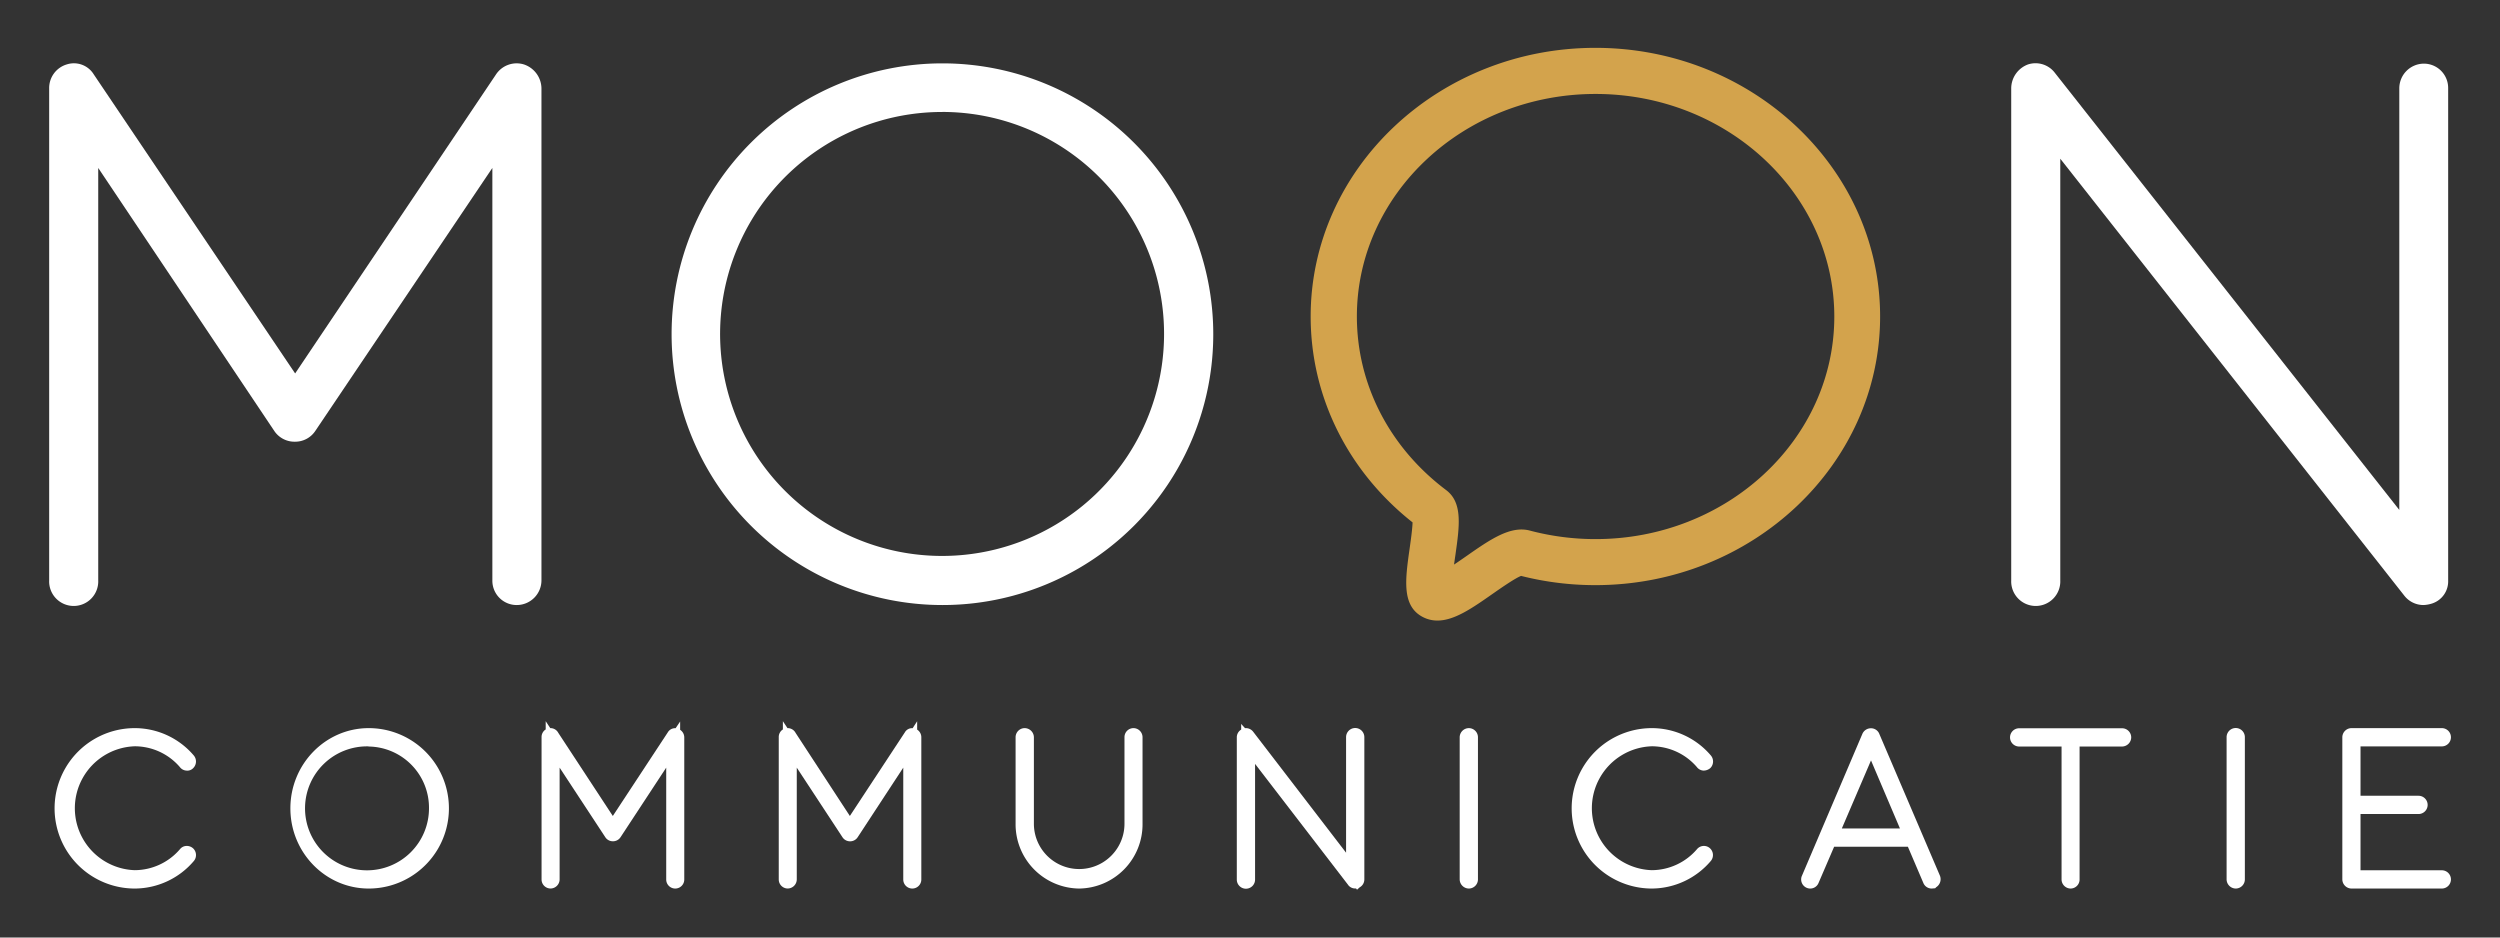 <svg xmlns="http://www.w3.org/2000/svg" viewBox="0 0 720 270"><rect x="0" y="0" width="720" height="270" fill="#333333" stroke="none"/><defs><style>.cls-1{fill:#fff;}.cls-2{fill:#d3a34c;}</style></defs><title>logo-mooncommunicatie-white</title><g id="Laag_2" data-name="Laag 2"><path class="cls-1" d="M271.42,174.25a78,78,0,1,1,78-78A77.95,77.95,0,0,1,271.42,174.25Zm0-142a63.93,63.93,0,1,0,63.83,64A63.9,63.9,0,0,0,271.42,32.24Z"/><path class="cls-1" d="M698,174.25a7,7,0,0,1-5.52-2.65L593.36,45.71V167.18a7.07,7.07,0,1,1-14.13,0V25.39a7.38,7.38,0,0,1,4.86-6.84A7,7,0,0,1,591.82,21L691,146.86V25.39A7.11,7.11,0,0,1,698,18.33a7,7,0,0,1,7.07,7.06V167.18a6.71,6.71,0,0,1-4.64,6.63A9.37,9.37,0,0,1,698,174.25Z"/><path class="cls-2" d="M414,178.72a9,9,0,0,1-4.19-1c-6.18-3.16-5.1-10.84-3.84-19.72.31-2.2.79-5.6.85-7.55-18.68-14.76-29.35-36.26-29.35-59.3,0-42.66,36.81-77.37,82-77.37s82,34.71,82,77.37-36.8,77.37-82,77.37a87,87,0,0,1-21.4-2.66c-1.82.72-5.76,3.47-8.2,5.17C424.09,175.08,418.88,178.72,414,178.72ZM459.53,27.06c-37.91,0-68.75,28.74-68.75,64.08,0,19.51,9.37,37.71,25.7,50,4.81,3.61,3.87,10.29,2.67,18.76-.12.79-.25,1.73-.38,2.7,1.27-.85,2.54-1.73,3.54-2.43,6.8-4.75,12.68-8.86,18.3-7.36a73.73,73.73,0,0,0,18.92,2.45c37.91,0,68.75-28.74,68.75-64.08S497.44,27.06,459.53,27.06Z"/><path class="cls-1" d="M38.82,253.9a21.11,21.11,0,0,1,0-42.2,20.36,20.36,0,0,1,15.47,7.19.65.65,0,0,1-.06.9.58.58,0,0,1-.84-.06A19.2,19.2,0,0,0,38.82,213a19.85,19.85,0,0,0,0,39.69,19.2,19.2,0,0,0,14.57-6.77.58.58,0,0,1,.84-.06.65.65,0,0,1,.06.9A20.36,20.36,0,0,1,38.82,253.9Z"/><path class="cls-1" d="M38.82,254.64a21.85,21.85,0,0,1,0-43.68,21.09,21.09,0,0,1,16,7.45,1.4,1.4,0,0,1-.1,1.9,1.22,1.22,0,0,1-1,.36,1.27,1.27,0,0,1-.95-.51,18.51,18.51,0,0,0-14-6.47,19.11,19.11,0,0,0,0,38.21,18.52,18.52,0,0,0,14-6.52,1.26,1.26,0,0,1,.91-.47,1.33,1.33,0,0,1,1,.36,1.39,1.39,0,0,1,.12,1.89A21.1,21.1,0,0,1,38.82,254.64Zm15.12-35.4h0Z"/><path class="cls-1" d="M38.82,255.16a22.37,22.37,0,0,1,0-44.72,21.6,21.6,0,0,1,16.43,7.64,1.93,1.93,0,0,1-.12,2.61,1.8,1.8,0,0,1-1.41.52,1.82,1.82,0,0,1-1.33-.71,17.94,17.94,0,0,0-13.56-6.27,18.59,18.59,0,0,0,0,37.16A18,18,0,0,0,52.43,245a1.77,1.77,0,0,1,1.28-.64,1.83,1.83,0,0,1,1.41.52,1.92,1.92,0,0,1,.15,2.58A21.64,21.64,0,0,1,38.82,255.16Zm15.58-8.54-.07.08Zm-.09-27.76,0,0Z"/><path class="cls-1" d="M38.82,255.9a23.1,23.1,0,0,1,0-46.2,22.36,22.36,0,0,1,17,7.89,2.68,2.68,0,0,1-.16,3.61,2.33,2.33,0,0,1-2,.73,2.55,2.55,0,0,1-1.85-1,17.15,17.15,0,0,0-13-6,17.85,17.85,0,0,0,0,35.68,17.24,17.24,0,0,0,13.05-6.08,2.48,2.48,0,0,1,1.79-.9,2.72,2.72,0,0,1,2,.73,2.66,2.66,0,0,1,.21,3.57A22.42,22.42,0,0,1,38.82,255.9Zm0-44.72a21.63,21.63,0,0,0,0,43.24A20.93,20.93,0,0,0,54.71,247h0l-1-.76.12-.14.91.81a1.17,1.17,0,0,0-.19-1.48,1.1,1.1,0,0,0-.8-.3,1.07,1.07,0,0,0-.77.35,18.74,18.74,0,0,1-14.2,6.63,19.33,19.33,0,0,1,0-38.64A18.64,18.64,0,0,1,52.94,220a1.1,1.1,0,0,0,.83.46,1,1,0,0,0,.84-.31,1.17,1.17,0,0,0,.15-1.51l-1,.73.29-.29-.34.23.92-.81A20.87,20.87,0,0,0,38.82,211.18Z"/><path class="cls-1" d="M106.19,253.9c-11.33,0-20.56-9.47-20.56-21.1s9.23-21.1,20.56-21.1a21.11,21.11,0,0,1,0,42.2Zm0-40.94a19.85,19.85,0,1,0,19.36,19.84A19.62,19.62,0,0,0,106.19,213Z"/><path class="cls-1" d="M106.19,254.64c-11.75,0-21.3-9.8-21.3-21.84S94.44,211,106.19,211a21.85,21.85,0,0,1,0,43.68Zm0-40.95a19.11,19.11,0,1,0,18.62,19.11A18.9,18.9,0,0,0,106.19,213.69Z"/><path class="cls-1" d="M106.19,255.16c-12,0-21.82-10-21.82-22.36s9.79-22.36,21.82-22.36a22.37,22.37,0,0,1,0,44.72Zm0-40.94a18.59,18.59,0,1,0,18.1,18.58A18.37,18.37,0,0,0,106.19,214.22Z"/><path class="cls-1" d="M106.19,255.9c-12.44,0-22.56-10.36-22.56-23.1s10.12-23.1,22.56-23.1a23.1,23.1,0,0,1,0,46.2Zm0-44.72c-11.63,0-21.08,9.7-21.08,21.62s9.46,21.62,21.08,21.62a21.63,21.63,0,0,0,0-43.24Zm0,40.94A19.33,19.33,0,1,1,125,232.8,19.11,19.11,0,0,1,106.19,252.12Zm0-37.16a17.85,17.85,0,1,0,17.36,17.84A17.63,17.63,0,0,0,106.19,215Z"/><path class="cls-1" d="M194.47,253.9a.6.6,0,0,1-.6-.6v-38.9L177,240.05a.63.63,0,0,1-.54.3.61.61,0,0,1-.48-.3l-16.84-25.66v38.9a.64.64,0,0,1-.6.6.6.6,0,0,1-.6-.6v-41a.63.63,0,0,1,.42-.6.6.6,0,0,1,.66.3l17.44,26.62L194,212a.6.6,0,0,1,.66-.3.72.72,0,0,1,.42.6v41A.6.6,0,0,1,194.47,253.9Z"/><path class="cls-1" d="M194.47,254.64a1.34,1.34,0,0,1-1.34-1.34V216.87l-15.49,23.59a1.34,1.34,0,0,1-2.26,0L159.9,216.87V253.3a1.37,1.37,0,0,1-1.34,1.34,1.34,1.34,0,0,1-1.34-1.34v-41a1.36,1.36,0,0,1,.88-1.29,1.37,1.37,0,0,1,1.6.66l16.78,25.6,16.89-25.67a1.27,1.27,0,0,1,1.45-.61,1.49,1.49,0,0,1,1,1.32v41A1.34,1.34,0,0,1,194.47,254.64Zm-36-42.24Zm36.23-.08,0,.06Z"/><path class="cls-1" d="M194.47,255.16a1.86,1.86,0,0,1-1.86-1.86V218.61l-14.53,22.13a1.9,1.9,0,0,1-3.13,0l-14.53-22.13V253.3a1.91,1.91,0,0,1-1.86,1.86,1.86,1.86,0,0,1-1.86-1.86v-41a1.88,1.88,0,0,1,1.2-1.76v-.36l.2.31a1.86,1.86,0,0,1,2.07.94l16.32,24.89,16.45-25a1.82,1.82,0,0,1,2-.83l.19-.29v.38a2,2,0,0,1,1.2,1.73v41A1.86,1.86,0,0,1,194.47,255.16Z"/><path class="cls-1" d="M194.47,255.9a2.6,2.6,0,0,1-2.6-2.6V221.08L178.7,241.14a2.6,2.6,0,0,1-2.18,1.15h0a2.58,2.58,0,0,1-2.17-1.14l-13.18-20.07v32.21a2.64,2.64,0,0,1-2.6,2.6,2.6,2.6,0,0,1-2.6-2.6v-41a2.58,2.58,0,0,1,1.19-2.21V207.7l1.32,2h0a2.56,2.56,0,0,1,2.32,1.38L176.49,235l15.83-24.07a2.44,2.44,0,0,1,2.2-1.21h.06l1.3-1.93v2.4a2.61,2.61,0,0,1,1.19,2.15v41A2.6,2.6,0,0,1,194.47,255.9Zm-1.12-39.76v37.16a1.12,1.12,0,1,0,2.24,0v-41a1.3,1.3,0,0,0-.8-1.08l-.06,0a1.12,1.12,0,0,0-1.13.45l-17.11,26-16.94-25.83a1.16,1.16,0,0,0-1.31-.61l-.1,0a1.13,1.13,0,0,0-.7,1.07v41a1.12,1.12,0,0,0,1.12,1.13,1.17,1.17,0,0,0,1.12-1.13V216.14l15.89,24.2a1.09,1.09,0,0,0,.93.48h0a1.12,1.12,0,0,0,.95-.48Z"/><path class="cls-1" d="M262.74,253.9a.6.6,0,0,1-.6-.6v-38.9L245.3,240.05a.63.63,0,0,1-.54.3.61.61,0,0,1-.48-.3l-16.84-25.66v38.9a.64.64,0,0,1-.6.6.6.6,0,0,1-.6-.6v-41a.62.62,0,0,1,.42-.6.6.6,0,0,1,.66.3l17.44,26.62L262.26,212a.6.6,0,0,1,.66-.3.72.72,0,0,1,.42.6v41A.6.6,0,0,1,262.74,253.9Z"/><path class="cls-1" d="M262.74,254.64a1.34,1.34,0,0,1-1.34-1.34V216.87l-15.49,23.59a1.34,1.34,0,0,1-2.26,0l-15.49-23.59V253.3a1.37,1.37,0,0,1-1.34,1.34,1.34,1.34,0,0,1-1.34-1.34v-41a1.31,1.31,0,0,1,2.48-.63l16.78,25.6,16.89-25.67a1.3,1.3,0,0,1,1.45-.62,1.5,1.5,0,0,1,1,1.32v41A1.34,1.34,0,0,1,262.74,254.64Zm.18-42.31,0,.05Z"/><path class="cls-1" d="M262.74,255.16a1.86,1.86,0,0,1-1.86-1.86V218.61l-14.53,22.13a1.9,1.9,0,0,1-3.13,0l-14.53-22.13V253.3a1.91,1.91,0,0,1-1.86,1.86A1.86,1.86,0,0,1,225,253.3v-41a1.87,1.87,0,0,1,1.2-1.76v-.36l.2.31a1.9,1.9,0,0,1,2.07.94l16.32,24.89,16.45-25a1.81,1.81,0,0,1,2-.83l.19-.3v.39a2,2,0,0,1,1.2,1.73v41A1.86,1.86,0,0,1,262.74,255.16Z"/><path class="cls-1" d="M262.74,255.9a2.6,2.6,0,0,1-2.6-2.6V221.08L247,241.14a2.58,2.58,0,0,1-2.18,1.16h0a2.59,2.59,0,0,1-2.17-1.15l-13.18-20.07v32.21a2.64,2.64,0,0,1-2.6,2.6,2.6,2.6,0,0,1-2.59-2.6v-41a2.58,2.58,0,0,1,1.19-2.21V207.7l1.32,2h0a2.58,2.58,0,0,1,2.34,1.37L244.76,235l15.83-24.07a2.38,2.38,0,0,1,2.25-1.21l1.3-2v2.41a2.61,2.61,0,0,1,1.2,2.15v41A2.6,2.6,0,0,1,262.74,255.9Zm-1.13-39.75v37.15a1.12,1.12,0,1,0,2.24,0v-41a1.3,1.3,0,0,0-.8-1.08l-.07,0a1.13,1.13,0,0,0-1.12.44l-17.11,26-16.94-25.83a1.22,1.22,0,0,0-1.33-.61h-.07a1.14,1.14,0,0,0-.71,1.07v41a1.12,1.12,0,0,0,1.12,1.13,1.17,1.17,0,0,0,1.12-1.13V216.14l15.89,24.2a1.1,1.1,0,0,0,.93.48h0a1.15,1.15,0,0,0,.95-.48Z"/><path class="cls-1" d="M310.8,253.9a16.52,16.52,0,0,1-16.3-16.67V212.3a.64.64,0,0,1,.6-.6.66.66,0,0,1,.66.6v24.94a15.05,15.05,0,1,0,30.09,0V212.3a.6.6,0,0,1,.6-.6.65.65,0,0,1,.6.6v24.94A16.51,16.51,0,0,1,310.8,253.9Z"/><path class="cls-1" d="M310.8,254.64a17.24,17.24,0,0,1-17-17.41V212.3a1.37,1.37,0,0,1,2.73,0v24.94a14.31,14.31,0,1,0,28.62,0V212.3a1.34,1.34,0,0,1,1.34-1.34,1.37,1.37,0,0,1,1.34,1.34v24.94A17.22,17.22,0,0,1,310.8,254.64Z"/><path class="cls-1" d="M310.8,255.16a17.77,17.77,0,0,1-17.57-17.93V212.29a1.89,1.89,0,0,1,3.78,0v24.94a13.79,13.79,0,1,0,27.57,0V212.29a1.86,1.86,0,0,1,1.86-1.86,1.91,1.91,0,0,1,1.86,1.86v24.94A17.74,17.74,0,0,1,310.8,255.16Z"/><path class="cls-1" d="M310.8,255.9a18.51,18.51,0,0,1-18.31-18.66V212.3a2.63,2.63,0,0,1,2.6-2.6,2.67,2.67,0,0,1,2.67,2.6v24.94a13,13,0,1,0,26.09,0V212.3a2.6,2.6,0,0,1,2.6-2.6,2.63,2.63,0,0,1,2.6,2.6v24.94A18.48,18.48,0,0,1,310.8,255.9Zm-15.71-44.72A1.16,1.16,0,0,0,294,212.3v24.94a16.8,16.8,0,1,0,33.6,0V212.3a1.16,1.16,0,0,0-1.12-1.12,1.12,1.12,0,0,0-1.13,1.12v24.94a14.53,14.53,0,1,1-29,0V212.3A1.19,1.19,0,0,0,295.09,211.18Z"/><path class="cls-1" d="M390.33,253.9a.48.48,0,0,1-.48-.24l-30.39-39.57V253.3a.65.65,0,0,1-.6.6.65.65,0,0,1-.66-.6v-41a.65.65,0,0,1,1.14-.36l30.33,39.5V212.3a.65.65,0,0,1,.66-.6.64.64,0,0,1,.6.6v41a.58.58,0,0,1-.42.54A.23.23,0,0,1,390.33,253.9Z"/><path class="cls-1" d="M390.33,254.64a1.21,1.21,0,0,1-1.1-.58l-29-37.8v37a1.37,1.37,0,0,1-2.74,0v-41a1.32,1.32,0,0,1,1-1.26,1.29,1.29,0,0,1,1.49.44l29,37.79v-37a1.39,1.39,0,0,1,1.4-1.34,1.37,1.37,0,0,1,1.34,1.34v41a1.32,1.32,0,0,1-.81,1.21A1,1,0,0,1,390.33,254.64Zm0-.78v0Z"/><path class="cls-1" d="M390.33,255.16a1.74,1.74,0,0,1-1.53-.8L360.72,217.8V253.3a1.89,1.89,0,0,1-3.78,0v-41a1.84,1.84,0,0,1,1.26-1.73v-.18l.11.15a1.75,1.75,0,0,1,2,.65l28.07,36.55V212.29a1.89,1.89,0,0,1,3.78,0v41a1.84,1.84,0,0,1-1,1.6l-.3.26,0,0Z"/><path class="cls-1" d="M390.82,256.24l-.27-.36-.23,0a2.47,2.47,0,0,1-2.13-1.12L361.46,220v33.32a2.63,2.63,0,0,1-5.26,0v-41a2.59,2.59,0,0,1,1.26-2.2v-1.63l1.1,1.22a2.66,2.66,0,0,1,2.37,1.05l26.74,34.82V212.3a2.63,2.63,0,0,1,5.26,0v41a2.59,2.59,0,0,1-1.34,2.25ZM358.1,211.44a1.07,1.07,0,0,0-.42.85v41a1.15,1.15,0,0,0,2.3,0V215.63l29.41,38.29a1,1,0,0,0,.91.51l.45-.08a1.22,1.22,0,0,0,.7-1v-41a1.16,1.16,0,0,0-1.13-1.12,1.18,1.18,0,0,0-1.18,1.12V249.9l-29.4-38.27a1,1,0,0,0-1.11-.44l-.54.27Z"/><path class="cls-1" d="M423.05,253.9a.65.65,0,0,1-.66-.6v-41a.65.65,0,0,1,.66-.6.64.64,0,0,1,.6.6v41A.64.64,0,0,1,423.05,253.9Z"/><path class="cls-1" d="M423.05,254.64a1.39,1.39,0,0,1-1.4-1.34v-41a1.39,1.39,0,0,1,1.4-1.34,1.37,1.37,0,0,1,1.34,1.34v41A1.37,1.37,0,0,1,423.05,254.64Z"/><path class="cls-1" d="M423.05,255.16a1.92,1.92,0,0,1-1.92-1.86v-41a1.89,1.89,0,0,1,3.78,0v41A1.91,1.91,0,0,1,423.05,255.16Z"/><path class="cls-1" d="M423.05,255.9a2.67,2.67,0,0,1-2.66-2.6v-41a2.66,2.66,0,0,1,2.66-2.6,2.64,2.64,0,0,1,2.6,2.6v41A2.64,2.64,0,0,1,423.05,255.9Zm0-44.72a1.18,1.18,0,0,0-1.18,1.12v41a1.19,1.19,0,0,0,1.18,1.13,1.17,1.17,0,0,0,1.13-1.13v-41A1.16,1.16,0,0,0,423.05,211.18Z"/><path class="cls-1" d="M475.74,253.9a21.11,21.11,0,0,1,0-42.2,20.36,20.36,0,0,1,15.47,7.19.65.65,0,0,1-.06.9.58.58,0,0,1-.84-.06A19.2,19.2,0,0,0,475.74,213a19.85,19.85,0,0,0,0,39.69,19.2,19.2,0,0,0,14.57-6.77.58.58,0,0,1,.84-.06.65.65,0,0,1,.06.9A20.36,20.36,0,0,1,475.74,253.9Z"/><path class="cls-1" d="M475.74,254.64a21.85,21.85,0,0,1,0-43.68,21.08,21.08,0,0,1,16,7.45,1.41,1.41,0,0,1-.09,1.9,1.17,1.17,0,0,1-1,.36,1.3,1.3,0,0,1-.95-.51,18.5,18.5,0,0,0-14-6.47,19.11,19.11,0,0,0,0,38.21,18.52,18.52,0,0,0,14-6.52,1.27,1.27,0,0,1,.91-.47,1.49,1.49,0,0,1,1,.36,1.4,1.4,0,0,1,.13,1.89A21.11,21.11,0,0,1,475.74,254.64Z"/><path class="cls-1" d="M475.74,255.16a22.37,22.37,0,0,1,0-44.72,21.6,21.6,0,0,1,16.43,7.64,1.93,1.93,0,0,1-.12,2.61,1.87,1.87,0,0,1-1.42.52,1.8,1.8,0,0,1-1.33-.72,18,18,0,0,0-13.55-6.26,18.59,18.59,0,0,0,0,37.16A18,18,0,0,0,489.35,245a1.77,1.77,0,0,1,1.27-.64,1.81,1.81,0,0,1,1.42.52,1.92,1.92,0,0,1,.15,2.58A21.64,21.64,0,0,1,475.74,255.16Zm15.58-8.55-.08.1Zm-.1-27.75,0,0Z"/><path class="cls-1" d="M475.74,255.9a23.1,23.1,0,0,1,0-46.2,22.34,22.34,0,0,1,17,7.89,2.68,2.68,0,0,1-.16,3.61,3,3,0,0,1-2,.73,2.55,2.55,0,0,1-1.87-1,17.14,17.14,0,0,0-13-6,17.85,17.85,0,0,0,0,35.68,17.24,17.24,0,0,0,13.05-6.08,2.59,2.59,0,0,1,3.77-.17,2.65,2.65,0,0,1,.21,3.57A22.42,22.42,0,0,1,475.74,255.9Zm0-44.72a21.63,21.63,0,0,0,0,43.24A20.93,20.93,0,0,0,491.63,247v0l-1-.69.32.17-.27-.23.62.4-.54-.5.93.8v0l.19.16-.19-.16a1.18,1.18,0,0,0-.18-1.49,1,1,0,0,0-.83-.29,1,1,0,0,0-.74.35,18.76,18.76,0,0,1-14.2,6.63,19.33,19.33,0,0,1,0-38.64A18.66,18.66,0,0,1,489.85,220a1.09,1.09,0,0,0,.83.46.87.87,0,0,0,.85-.3,1.17,1.17,0,0,0,.16-1.49l-.87.82.15-.23-.22.18.39-.43-.12.08.49-.66A20.85,20.85,0,0,0,475.74,211.18Z"/><path class="cls-1" d="M556.53,253.84c-.06.06-.12.06-.24.06a.58.58,0,0,1-.54-.36l-5-11.69H526.92l-5,11.69a.6.6,0,0,1-.78.3.64.64,0,0,1-.3-.84l17.44-40.94a.66.66,0,0,1,.6-.36.57.57,0,0,1,.54.36L556.89,253A.67.67,0,0,1,556.53,253.84Zm-6.29-13.25-11.39-26.74-11.39,26.74Z"/><path class="cls-1" d="M556.29,254.64a1.31,1.31,0,0,1-1.2-.77l-4.81-11.28H527.4l-4.84,11.24a1.33,1.33,0,0,1-1.73.7,1.37,1.37,0,0,1-.73-1.77l17.46-41a1.4,1.4,0,0,1,2.48,0l17.53,41a1.43,1.43,0,0,1-.66,1.77A1.06,1.06,0,0,1,556.29,254.64Zm-35.09-1.38h0Zm7.37-13.4h20.55l-10.27-24.11Z"/><path class="cls-1" d="M556.29,255.16a1.84,1.84,0,0,1-1.67-1.07l-4.68-11H527.75L523,254a1.85,1.85,0,0,1-2.4,1,1.89,1.89,0,0,1-1-2.41l17.48-41a1.93,1.93,0,0,1,3.43-.08l17.54,41a2,2,0,0,1-.78,2.37l-.24.22ZM520.73,253l0,0Zm8.64-13.7h19l-9.48-22.26Z"/><path class="cls-1" d="M556.32,255.9h0a2.59,2.59,0,0,1-2.34-1.48l-4.51-10.56H528.23l-4.51,10.48a2.58,2.58,0,0,1-3.35,1.37,2.63,2.63,0,0,1-1.48-3.33l17.51-41.11a2.69,2.69,0,0,1,2.42-1.53h0a2.58,2.58,0,0,1,2.33,1.41l17.56,41.07a2.73,2.73,0,0,1-1.08,3.29l-.3.31Zm-29.05-13.52h23.16l4.87,11.43a1.08,1.08,0,0,0,1,.62l.5-.08a1.3,1.3,0,0,0,.59-1.6l-17.52-41a1.1,1.1,0,0,0-1-.55h0a1.19,1.19,0,0,0-1.08.67L520.32,252.8l.25.14.85.32-.08.17-.24-.13-.85-.35a1.14,1.14,0,0,0,.65,1.38,1.13,1.13,0,0,0,1.44-.56Zm22.18-2.31h-21.2l10.6-24.88Zm-19-1.48h16.73L538.85,219Z"/><path class="cls-1" d="M611.79,212.3a.65.65,0,0,1-.6.66H596.92V253.3a.6.6,0,0,1-.6.6.65.65,0,0,1-.6-.6V213H581.52a.61.61,0,0,1-.6-.66.6.6,0,0,1,.6-.6h29.67A.64.64,0,0,1,611.79,212.3Z"/><path class="cls-1" d="M596.33,254.64A1.37,1.37,0,0,1,595,253.3V213.69H581.52a1.37,1.37,0,0,1,0-2.73h29.67a1.37,1.37,0,0,1,1.34,1.34,1.39,1.39,0,0,1-1.34,1.4H597.66V253.3A1.34,1.34,0,0,1,596.33,254.64Z"/><path class="cls-1" d="M596.32,255.16a1.91,1.91,0,0,1-1.86-1.86V214.22H581.52a1.89,1.89,0,0,1,0-3.78h29.68a1.89,1.89,0,0,1,0,3.78h-13V253.3A1.86,1.86,0,0,1,596.32,255.16Z"/><path class="cls-1" d="M596.33,255.9a2.64,2.64,0,0,1-2.6-2.6V215H581.52a2.63,2.63,0,0,1,0-5.26h29.67a2.64,2.64,0,0,1,2.6,2.6,2.67,2.67,0,0,1-2.6,2.66H598.92v38.34A2.6,2.6,0,0,1,596.33,255.9Zm-14.81-44.72a1.12,1.12,0,0,0-1.12,1.12,1.14,1.14,0,0,0,1.12,1.18H595.2v39.82a1.17,1.17,0,0,0,1.13,1.13,1.12,1.12,0,0,0,1.12-1.13V213.48h13.74a1.19,1.19,0,0,0,1.13-1.18,1.16,1.16,0,0,0-1.13-1.12Z"/><path class="cls-1" d="M643.91,253.9a.65.65,0,0,1-.66-.6v-41a.65.65,0,0,1,.66-.6.64.64,0,0,1,.6.6v41A.64.64,0,0,1,643.91,253.9Z"/><path class="cls-1" d="M643.91,254.64a1.39,1.39,0,0,1-1.4-1.34v-41a1.39,1.39,0,0,1,1.4-1.34,1.37,1.37,0,0,1,1.34,1.34v41A1.37,1.37,0,0,1,643.91,254.64Z"/><path class="cls-1" d="M643.91,255.16A1.92,1.92,0,0,1,642,253.3v-41a1.89,1.89,0,0,1,3.78,0v41A1.91,1.91,0,0,1,643.91,255.16Z"/><path class="cls-1" d="M643.91,255.9a2.67,2.67,0,0,1-2.65-2.6v-41a2.63,2.63,0,0,1,5.26,0v41A2.64,2.64,0,0,1,643.91,255.9Zm0-44.72a1.18,1.18,0,0,0-1.18,1.12v41a1.15,1.15,0,0,0,2.3,0v-41A1.16,1.16,0,0,0,643.91,211.18Z"/><path class="cls-1" d="M703.85,253.3a.6.6,0,0,1-.6.6h-26a.65.65,0,0,1-.66-.6v-41a.65.65,0,0,1,.66-.6h26a.6.6,0,0,1,.6.6.62.62,0,0,1-.6.66H677.83v18.22h18.7a.62.62,0,0,1,.6.66.6.6,0,0,1-.6.6h-18.7v20.2h25.42A.62.62,0,0,1,703.85,253.3Z"/><path class="cls-1" d="M703.25,254.64h-26a1.39,1.39,0,0,1-1.4-1.34v-41a1.39,1.39,0,0,1,1.4-1.34h26a1.34,1.34,0,0,1,1.34,1.34,1.35,1.35,0,0,1-1.34,1.4H678.57v16.75h18a1.35,1.35,0,0,1,1.34,1.4,1.34,1.34,0,0,1-1.34,1.34h-18V251.9h24.68a1.35,1.35,0,0,1,1.34,1.4A1.34,1.34,0,0,1,703.25,254.64Zm-.14-1.34h0Zm.14-.13Z"/><path class="cls-1" d="M703.25,255.16h-26a1.92,1.92,0,0,1-1.92-1.86v-41a1.91,1.91,0,0,1,1.92-1.86h26a1.89,1.89,0,0,1,0,3.78H679.09v15.7h17.44a1.89,1.89,0,0,1,0,3.78H679.09v17.68h24.15a1.89,1.89,0,0,1,0,3.78Z"/><path class="cls-1" d="M703.24,255.9h-26a2.67,2.67,0,0,1-2.65-2.6v-41a2.66,2.66,0,0,1,2.65-2.6h26a2.63,2.63,0,0,1,0,5.26H679.83v14.22h16.7a2.63,2.63,0,0,1,0,5.26h-16.7v16.2h23.41a2.63,2.63,0,0,1,0,5.26Zm-26-44.72a1.18,1.18,0,0,0-1.18,1.12v41a1.18,1.18,0,0,0,1.18,1.13h26a1.12,1.12,0,0,0,1.13-1.13,1.14,1.14,0,0,0-1.13-1.18H678.36V233h18.18a1.15,1.15,0,0,0,0-2.31H678.36V213.48h24.89a1.14,1.14,0,0,0,1.13-1.18,1.12,1.12,0,0,0-1.13-1.12Z"/><path class="cls-1" d="M148.87,174.25a7,7,0,0,1-7.07-7.07V48.37l-51,75.75A6.94,6.94,0,0,1,85,127.21a7,7,0,0,1-6-3.09L28.29,48.37V167.18a7.07,7.07,0,1,1-14.13,0V25.39a7.09,7.09,0,0,1,5.08-6.84A6.71,6.71,0,0,1,27,21.42L85,107.55l57.86-86.13a7.13,7.13,0,0,1,8-2.87,7.37,7.37,0,0,1,5.08,6.84V167.18A7.12,7.12,0,0,1,148.87,174.25Z"/></g></svg>